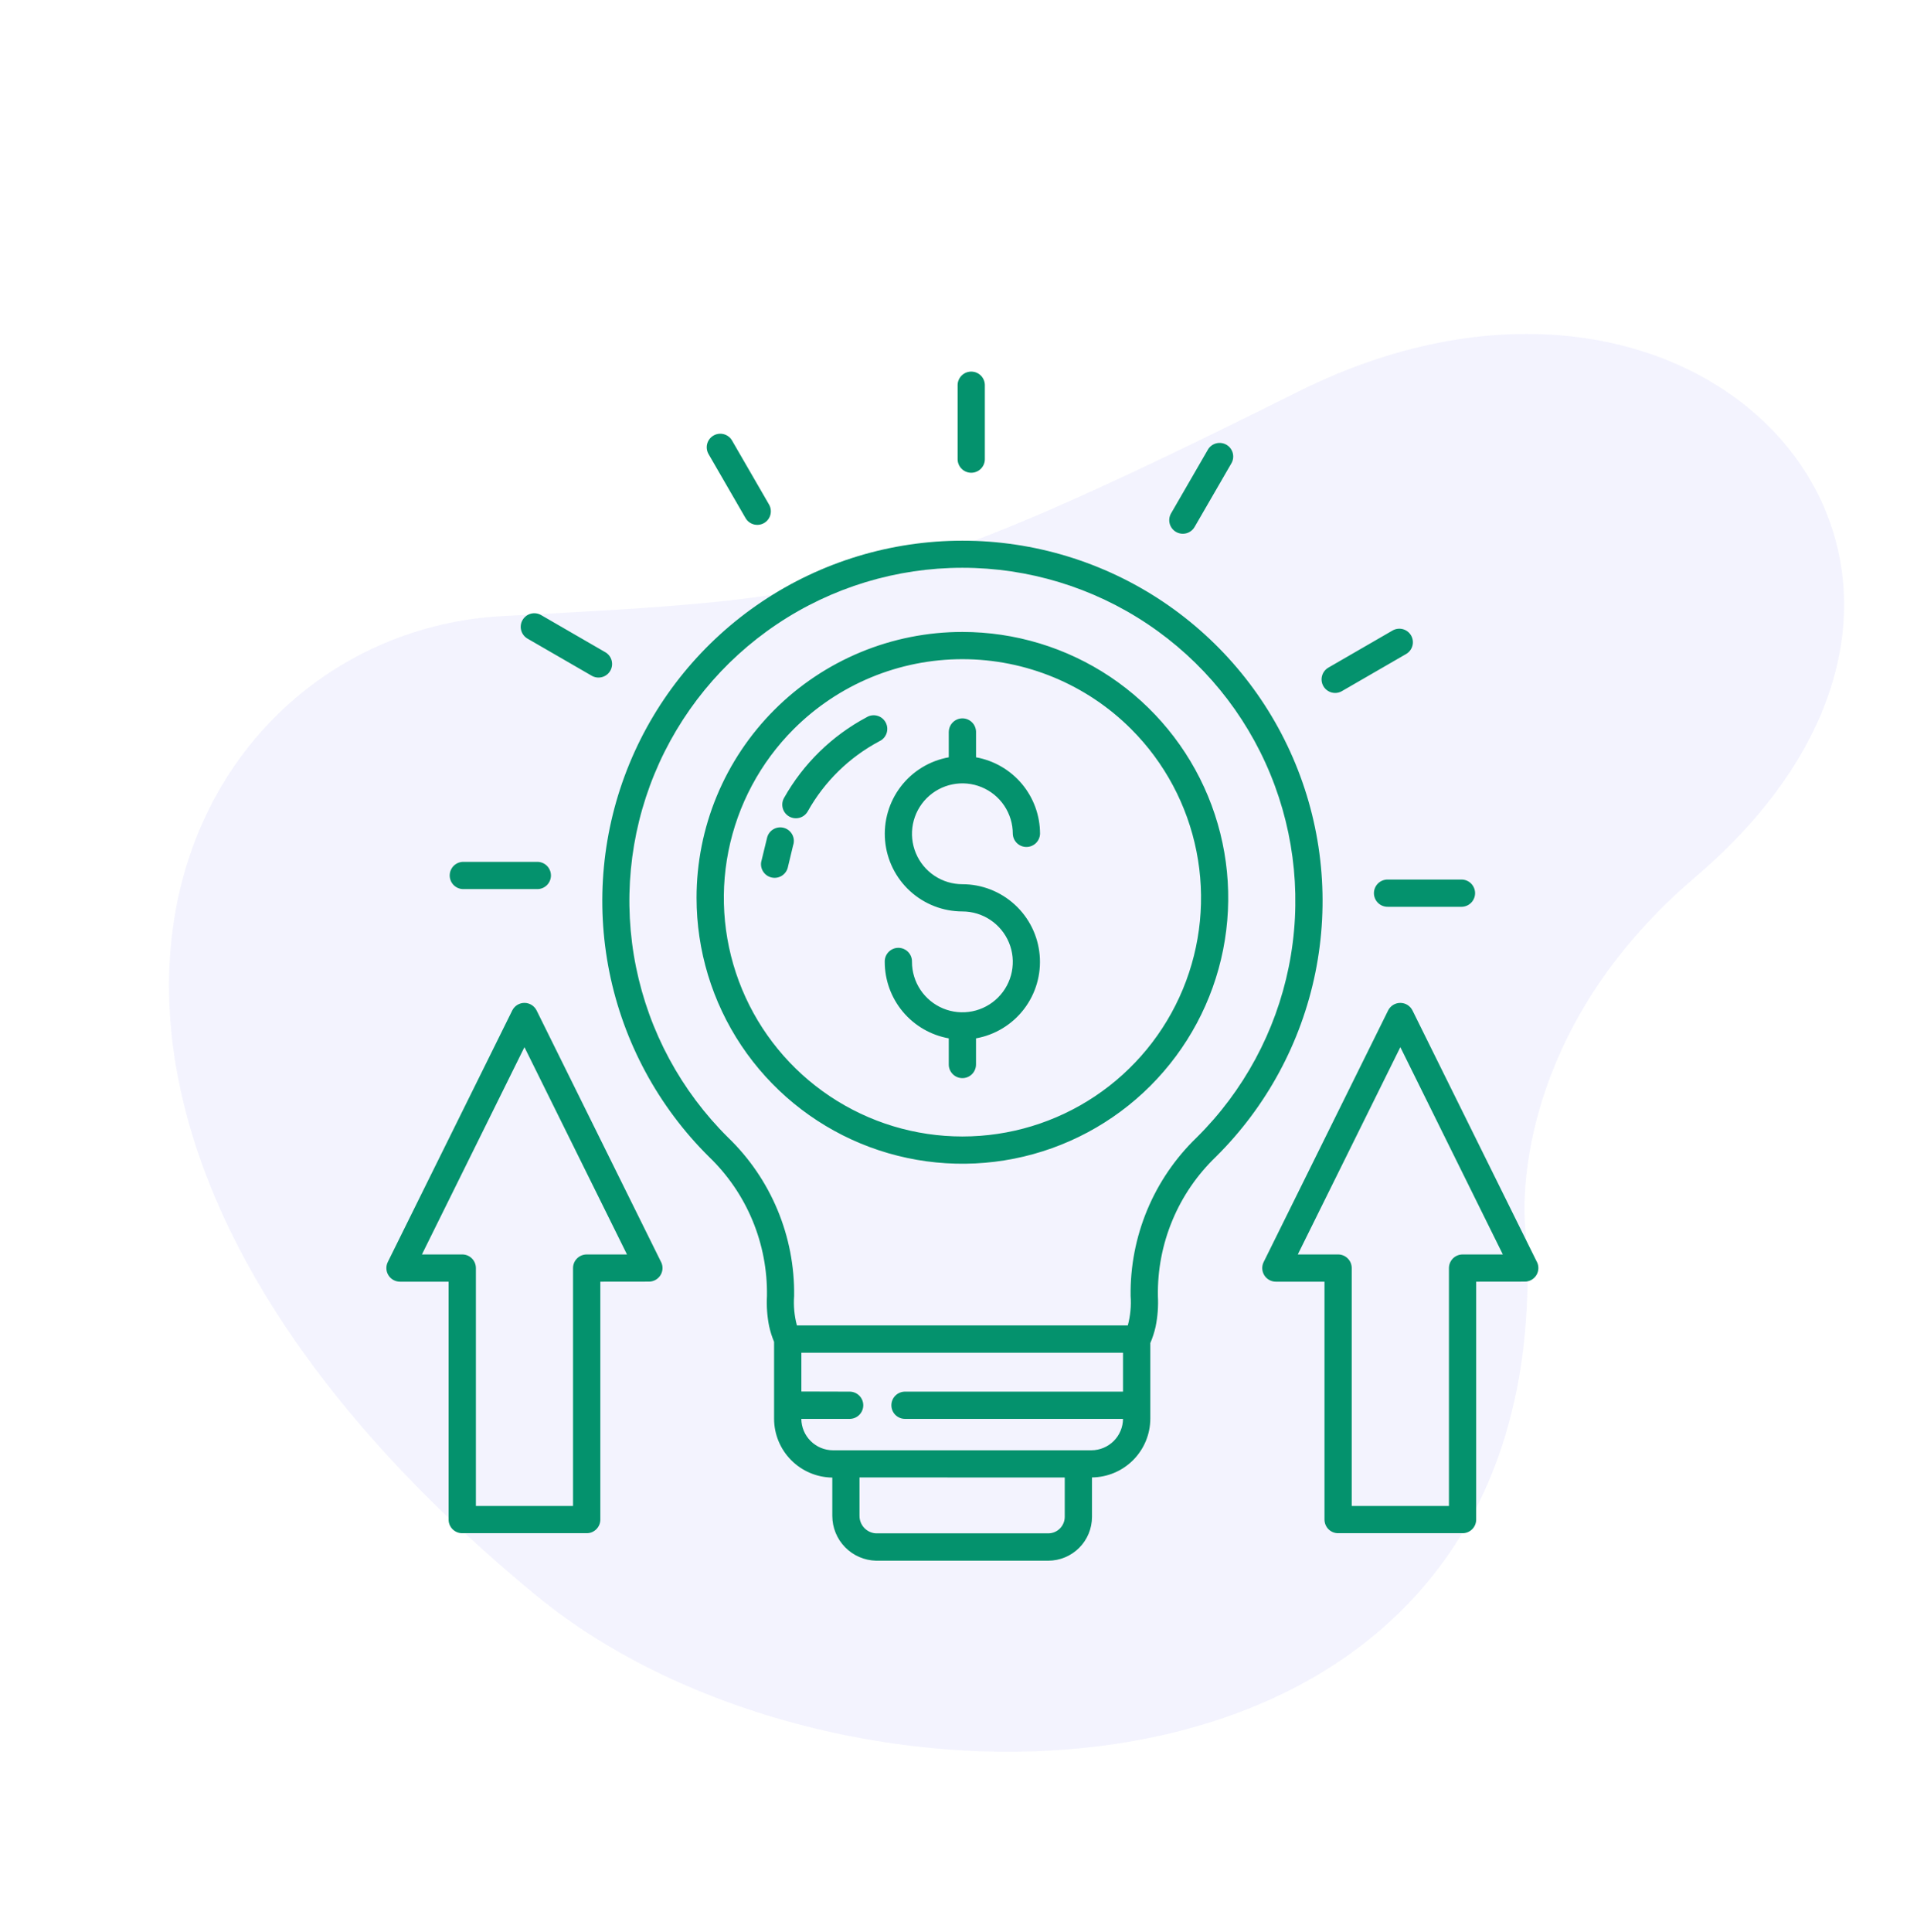 <svg width="129" height="130" viewBox="0 0 129 130" fill="none" xmlns="http://www.w3.org/2000/svg">
<path opacity="0.07" d="M102.777 87.082C102.824 85.583 102.766 84.082 102.639 82.588C102.352 79.261 102.957 68.493 114.064 59.024C137.976 38.639 115.13 12.489 87.346 26.353C59.561 40.217 56.345 40.25 33.861 41.444C11.379 42.639 -3.73 74.592 36.119 107.37C56.182 123.872 101.656 123.522 102.777 87.082Z" fill="#5050EF"/>
<path fill-rule="evenodd" clip-rule="evenodd" d="M99.336 86.229V102.235C99.336 102.477 99.239 102.71 99.068 102.882C98.896 103.054 98.663 103.15 98.42 103.15H90.045C89.802 103.15 89.569 103.054 89.397 102.882C89.226 102.711 89.129 102.478 89.129 102.235V86.229H85.858C85.702 86.229 85.548 86.19 85.411 86.114C85.275 86.038 85.159 85.929 85.077 85.796C84.995 85.663 84.948 85.511 84.94 85.355C84.933 85.199 84.966 85.044 85.036 84.904L93.41 67.981C93.486 67.829 93.603 67.7 93.748 67.61C93.892 67.52 94.06 67.473 94.23 67.473C94.4 67.473 94.568 67.52 94.713 67.61C94.857 67.7 94.974 67.829 95.05 67.981L103.394 84.844C103.477 84.984 103.521 85.142 103.522 85.303C103.523 85.465 103.481 85.624 103.401 85.764C103.321 85.905 103.205 86.021 103.065 86.102C102.925 86.183 102.766 86.226 102.605 86.225L99.336 86.229ZM97.503 101.319V85.313C97.504 85.07 97.6 84.837 97.772 84.665C97.944 84.494 98.177 84.397 98.42 84.397H101.13L94.233 70.45L87.332 84.396H90.045C90.166 84.396 90.285 84.42 90.396 84.466C90.507 84.512 90.608 84.579 90.693 84.665C90.778 84.749 90.846 84.85 90.892 84.962C90.938 85.073 90.961 85.192 90.961 85.312V101.318L97.503 101.319ZM40.398 86.229V102.235C40.398 102.355 40.374 102.474 40.328 102.585C40.282 102.696 40.214 102.797 40.129 102.882C40.044 102.967 39.943 103.035 39.832 103.081C39.721 103.127 39.602 103.15 39.482 103.15H31.104C30.983 103.151 30.864 103.127 30.753 103.081C30.642 103.035 30.541 102.968 30.455 102.883C30.37 102.797 30.303 102.696 30.257 102.585C30.21 102.474 30.187 102.355 30.187 102.235V86.229H26.916C26.76 86.229 26.607 86.189 26.47 86.113C26.334 86.037 26.219 85.928 26.137 85.795C26.055 85.662 26.008 85.511 26.001 85.355C25.994 85.199 26.027 85.044 26.096 84.904L34.471 67.981C34.547 67.829 34.663 67.7 34.808 67.61C34.953 67.52 35.12 67.472 35.29 67.472C35.461 67.472 35.628 67.52 35.773 67.61C35.917 67.7 36.034 67.829 36.11 67.981L44.455 84.844C44.537 84.984 44.581 85.142 44.583 85.303C44.584 85.465 44.542 85.624 44.462 85.764C44.382 85.905 44.266 86.021 44.126 86.102C43.986 86.183 43.827 86.226 43.665 86.225L40.398 86.229ZM38.561 101.319V85.313C38.561 85.193 38.585 85.073 38.631 84.962C38.677 84.851 38.745 84.75 38.83 84.665C38.915 84.58 39.016 84.513 39.127 84.467C39.239 84.421 39.358 84.397 39.478 84.397H42.192L35.291 70.45L28.393 84.396H31.108C31.228 84.396 31.347 84.42 31.459 84.466C31.57 84.512 31.671 84.579 31.756 84.665C31.841 84.749 31.908 84.85 31.954 84.962C32 85.073 32.024 85.192 32.024 85.312V101.318L38.561 101.319ZM53.628 89.172H75.893C76.067 88.526 76.131 87.856 76.082 87.189C76.055 85.203 76.436 83.232 77.201 81.398C77.965 79.565 79.098 77.907 80.528 76.528C83.684 73.403 85.84 69.411 86.722 65.058C87.604 60.706 87.173 56.189 85.483 52.082C83.794 47.975 80.922 44.462 77.232 41.991C73.543 39.519 69.202 38.199 64.76 38.199C60.319 38.199 55.978 39.519 52.289 41.991C48.599 44.462 45.727 47.975 44.037 52.082C42.348 56.189 41.917 60.706 42.799 65.058C43.681 69.411 45.837 73.403 48.993 76.528C50.423 77.907 51.556 79.565 52.32 81.398C53.085 83.232 53.465 85.203 53.439 87.189C53.39 87.856 53.454 88.526 53.626 89.172H53.628ZM57.838 99.398V101.981C57.836 102.283 57.95 102.573 58.157 102.793C58.364 103.012 58.647 103.144 58.948 103.16H70.542C70.835 103.159 71.117 103.042 71.324 102.834C71.532 102.626 71.649 102.345 71.65 102.051V99.404L57.838 99.398ZM73.488 99.398C74.531 99.386 75.526 98.964 76.259 98.224C76.993 97.483 77.406 96.484 77.408 95.442V90.357C77.561 90.002 77.68 89.634 77.764 89.257C77.903 88.578 77.955 87.884 77.918 87.191C77.89 85.445 78.222 83.713 78.894 82.102C79.565 80.49 80.562 79.035 81.821 77.826C85.233 74.446 87.563 70.128 88.517 65.421C89.47 60.714 89.003 55.83 87.175 51.388C85.348 46.947 82.242 43.149 78.252 40.476C74.261 37.803 69.567 36.376 64.764 36.376C59.962 36.376 55.267 37.803 51.277 40.476C47.287 43.149 44.181 46.947 42.353 51.388C40.526 55.83 40.059 60.714 41.012 65.421C41.966 70.128 44.296 74.446 47.708 77.826C48.967 79.035 49.963 80.49 50.635 82.102C51.306 83.713 51.638 85.446 51.61 87.191C51.574 87.876 51.624 88.564 51.76 89.236C51.839 89.592 51.949 89.94 52.09 90.276V95.452C52.092 96.494 52.505 97.493 53.238 98.233C53.971 98.974 54.967 99.395 56.008 99.408V101.991C56.01 102.777 56.318 103.531 56.867 104.093C57.416 104.655 58.163 104.98 58.948 105H70.542C71.321 104.998 72.068 104.688 72.62 104.136C73.171 103.585 73.481 102.838 73.483 102.059V99.404L73.488 99.398ZM53.926 93.618V91.007H75.571V93.627H60.928C60.806 93.623 60.683 93.644 60.569 93.688C60.454 93.733 60.35 93.8 60.262 93.885C60.174 93.971 60.103 94.073 60.056 94.186C60.008 94.299 59.983 94.421 59.983 94.543C59.983 94.666 60.008 94.788 60.056 94.901C60.103 95.014 60.174 95.116 60.262 95.202C60.35 95.287 60.454 95.354 60.569 95.398C60.683 95.443 60.806 95.463 60.928 95.46H75.571C75.565 96.02 75.339 96.556 74.942 96.951C74.544 97.346 74.007 97.569 73.447 97.572H56.047C55.487 97.569 54.95 97.346 54.553 96.951C54.155 96.556 53.929 96.02 53.923 95.46H57.203C57.442 95.452 57.667 95.353 57.833 95.181C57.999 95.01 58.092 94.782 58.092 94.543C58.092 94.305 57.999 94.076 57.833 93.905C57.667 93.734 57.442 93.635 57.203 93.627L53.926 93.618ZM66.273 30.861C66.277 30.983 66.256 31.106 66.212 31.22C66.168 31.335 66.101 31.439 66.015 31.527C65.93 31.616 65.828 31.686 65.715 31.733C65.601 31.781 65.48 31.806 65.357 31.806C65.234 31.806 65.113 31.781 65 31.733C64.887 31.686 64.784 31.616 64.699 31.527C64.613 31.439 64.546 31.335 64.502 31.22C64.458 31.106 64.437 30.983 64.441 30.861V25.888C64.448 25.65 64.548 25.424 64.719 25.259C64.89 25.093 65.119 25 65.357 25C65.595 25 65.824 25.093 65.995 25.259C66.166 25.424 66.266 25.65 66.273 25.888V30.861ZM51.751 33.944C51.871 34.154 51.904 34.403 51.841 34.637C51.778 34.871 51.625 35.07 51.415 35.19C51.205 35.311 50.956 35.343 50.722 35.28C50.489 35.217 50.29 35.064 50.169 34.854L47.679 30.548C47.559 30.338 47.526 30.089 47.589 29.855C47.652 29.622 47.806 29.422 48.015 29.302C48.225 29.181 48.474 29.149 48.708 29.212C48.941 29.275 49.141 29.428 49.261 29.638L51.751 33.944ZM40.718 43.871C40.825 43.931 40.918 44.01 40.993 44.105C41.068 44.201 41.124 44.31 41.156 44.427C41.188 44.544 41.197 44.667 41.182 44.787C41.166 44.908 41.127 45.024 41.066 45.129C41.005 45.234 40.924 45.326 40.827 45.399C40.73 45.473 40.62 45.526 40.502 45.556C40.385 45.586 40.262 45.593 40.142 45.575C40.022 45.558 39.907 45.516 39.803 45.453L35.496 42.964C35.286 42.842 35.134 42.642 35.071 42.408C35.009 42.174 35.042 41.924 35.164 41.714C35.285 41.505 35.485 41.352 35.719 41.289C35.954 41.227 36.203 41.26 36.413 41.382L40.718 43.871ZM36.129 57.983C36.252 57.979 36.374 58 36.489 58.045C36.603 58.089 36.708 58.156 36.796 58.241C36.884 58.327 36.954 58.429 37.002 58.542C37.05 58.655 37.075 58.777 37.075 58.9C37.075 59.022 37.05 59.144 37.002 59.257C36.954 59.37 36.884 59.472 36.796 59.558C36.708 59.643 36.603 59.71 36.489 59.755C36.374 59.799 36.252 59.82 36.129 59.816H31.15C30.912 59.809 30.686 59.709 30.52 59.538C30.354 59.367 30.262 59.138 30.262 58.9C30.262 58.661 30.354 58.432 30.52 58.261C30.686 58.09 30.912 57.991 31.15 57.983H36.129ZM93.4 61.007C93.278 61.01 93.155 60.989 93.041 60.945C92.926 60.901 92.822 60.834 92.734 60.748C92.646 60.663 92.576 60.561 92.528 60.448C92.48 60.334 92.455 60.213 92.455 60.09C92.455 59.967 92.48 59.846 92.528 59.733C92.576 59.62 92.646 59.517 92.734 59.432C92.822 59.346 92.926 59.28 93.041 59.235C93.155 59.191 93.278 59.17 93.4 59.174H98.374C98.612 59.181 98.838 59.281 99.004 59.452C99.169 59.623 99.262 59.852 99.262 60.09C99.262 60.328 99.169 60.557 99.004 60.728C98.838 60.899 98.612 60.999 98.374 61.007H93.4ZM90.313 46.49C90.209 46.553 90.094 46.593 89.974 46.611C89.854 46.628 89.732 46.621 89.614 46.59C89.497 46.56 89.387 46.506 89.291 46.433C89.194 46.359 89.114 46.267 89.053 46.162C88.993 46.057 88.954 45.941 88.939 45.821C88.924 45.7 88.933 45.578 88.966 45.462C88.999 45.345 89.054 45.236 89.129 45.141C89.205 45.046 89.298 44.967 89.404 44.908L93.71 42.419C93.92 42.298 94.169 42.266 94.402 42.329C94.636 42.392 94.835 42.545 94.956 42.755C95.076 42.965 95.109 43.214 95.046 43.447C94.983 43.681 94.829 43.88 94.62 44.001L90.313 46.49ZM80.387 35.453C80.265 35.663 80.066 35.816 79.831 35.879C79.597 35.941 79.347 35.908 79.138 35.787C78.928 35.665 78.775 35.466 78.712 35.231C78.65 34.997 78.683 34.747 78.804 34.538L81.294 30.231C81.419 30.029 81.618 29.884 81.849 29.826C82.08 29.768 82.324 29.803 82.53 29.922C82.736 30.041 82.887 30.236 82.952 30.465C83.016 30.694 82.99 30.939 82.877 31.148L80.387 35.453ZM63.848 49.218C63.855 48.98 63.955 48.754 64.126 48.589C64.297 48.423 64.526 48.33 64.764 48.33C65.002 48.33 65.231 48.423 65.402 48.589C65.573 48.754 65.673 48.98 65.68 49.218V50.95C66.887 51.167 67.98 51.8 68.767 52.74C69.555 53.681 69.986 54.867 69.987 56.094C69.979 56.332 69.879 56.558 69.709 56.723C69.537 56.889 69.309 56.982 69.07 56.982C68.832 56.982 68.603 56.889 68.432 56.723C68.261 56.558 68.162 56.332 68.154 56.094C68.154 55.423 67.954 54.767 67.582 54.209C67.209 53.652 66.679 53.217 66.059 52.961C65.439 52.704 64.757 52.637 64.099 52.769C63.441 52.9 62.837 53.223 62.362 53.697C61.888 54.172 61.565 54.776 61.434 55.434C61.304 56.092 61.371 56.774 61.628 57.394C61.885 58.014 62.319 58.544 62.877 58.916C63.435 59.289 64.091 59.488 64.762 59.488C66.067 59.489 67.325 59.979 68.287 60.861C69.25 61.743 69.847 62.953 69.962 64.254C70.077 65.554 69.701 66.851 68.908 67.888C68.115 68.925 66.963 69.628 65.678 69.858V71.589C65.681 71.712 65.661 71.834 65.616 71.948C65.572 72.063 65.505 72.167 65.42 72.256C65.334 72.344 65.232 72.414 65.119 72.462C65.006 72.51 64.884 72.534 64.761 72.534C64.638 72.534 64.517 72.51 64.404 72.462C64.291 72.414 64.189 72.344 64.103 72.256C64.018 72.167 63.951 72.063 63.906 71.948C63.862 71.834 63.841 71.712 63.845 71.589V69.858C62.637 69.642 61.544 69.008 60.756 68.068C59.969 67.127 59.537 65.939 59.537 64.713C59.533 64.59 59.554 64.468 59.598 64.353C59.642 64.239 59.709 64.134 59.795 64.046C59.88 63.958 59.983 63.888 60.096 63.84C60.209 63.792 60.33 63.767 60.453 63.767C60.576 63.767 60.697 63.792 60.81 63.84C60.924 63.888 61.026 63.958 61.111 64.046C61.197 64.134 61.264 64.239 61.308 64.353C61.352 64.468 61.373 64.59 61.369 64.713C61.369 65.384 61.568 66.04 61.941 66.597C62.314 67.155 62.844 67.59 63.464 67.847C64.083 68.104 64.766 68.171 65.424 68.04C66.082 67.909 66.686 67.586 67.16 67.112C67.635 66.637 67.958 66.033 68.089 65.375C68.22 64.716 68.153 64.034 67.896 63.415C67.639 62.795 67.204 62.265 66.646 61.892C66.089 61.519 65.433 61.32 64.762 61.32C63.456 61.319 62.198 60.83 61.236 59.948C60.273 59.066 59.675 57.855 59.56 56.555C59.446 55.254 59.822 53.958 60.614 52.921C61.407 51.883 62.56 51.181 63.845 50.95V49.218H63.848ZM76.119 49.05C78.364 51.296 79.894 54.157 80.513 57.271C81.133 60.386 80.815 63.614 79.6 66.548C78.384 69.482 76.326 71.99 73.686 73.754C71.045 75.519 67.941 76.46 64.765 76.46C61.59 76.46 58.485 75.519 55.845 73.754C53.204 71.99 51.146 69.482 49.931 66.548C48.716 63.614 48.398 60.386 49.017 57.271C49.637 54.157 51.166 51.296 53.412 49.05C56.423 46.04 60.507 44.348 64.765 44.348C69.023 44.348 73.107 46.04 76.119 49.05ZM64.762 42.516C68.3 42.516 71.759 43.565 74.701 45.53C77.642 47.496 79.935 50.29 81.289 53.559C82.643 56.828 82.997 60.425 82.307 63.895C81.617 67.365 79.913 70.552 77.411 73.054C74.909 75.556 71.721 77.26 68.251 77.95C64.781 78.64 61.184 78.286 57.915 76.932C54.647 75.578 51.853 73.284 49.887 70.343C47.922 67.401 46.873 63.942 46.873 60.404C46.873 58.054 47.335 55.728 48.234 53.558C49.133 51.388 50.451 49.416 52.112 47.755C53.773 46.093 55.746 44.776 57.916 43.877C60.086 42.978 62.413 42.515 64.762 42.516ZM54.358 54.582C54.239 54.794 54.041 54.951 53.807 55.017C53.573 55.083 53.323 55.054 53.111 54.935C52.898 54.816 52.742 54.618 52.676 54.384C52.609 54.15 52.639 53.9 52.758 53.688C54.053 51.385 55.98 49.501 58.312 48.258C58.418 48.192 58.536 48.149 58.66 48.131C58.784 48.113 58.91 48.121 59.03 48.153C59.151 48.185 59.264 48.242 59.362 48.32C59.459 48.398 59.54 48.494 59.599 48.605C59.658 48.715 59.694 48.836 59.705 48.96C59.715 49.085 59.7 49.21 59.661 49.328C59.621 49.447 59.558 49.556 59.474 49.649C59.391 49.742 59.289 49.817 59.176 49.869C57.151 50.945 55.478 52.581 54.358 54.582ZM53.024 58.317C52.979 58.552 52.842 58.761 52.645 58.897C52.447 59.033 52.204 59.086 51.968 59.045C51.731 59.004 51.52 58.871 51.381 58.676C51.241 58.481 51.183 58.239 51.22 58.002L51.623 56.343C51.654 56.224 51.709 56.113 51.785 56.016C51.86 55.919 51.955 55.838 52.062 55.778C52.169 55.718 52.288 55.681 52.41 55.668C52.532 55.655 52.656 55.667 52.773 55.703C52.891 55.738 53 55.798 53.094 55.877C53.188 55.956 53.266 56.053 53.321 56.162C53.377 56.272 53.41 56.392 53.419 56.514C53.427 56.637 53.41 56.76 53.37 56.876L53.024 58.317Z" fill="#04926D"/>
</svg>
